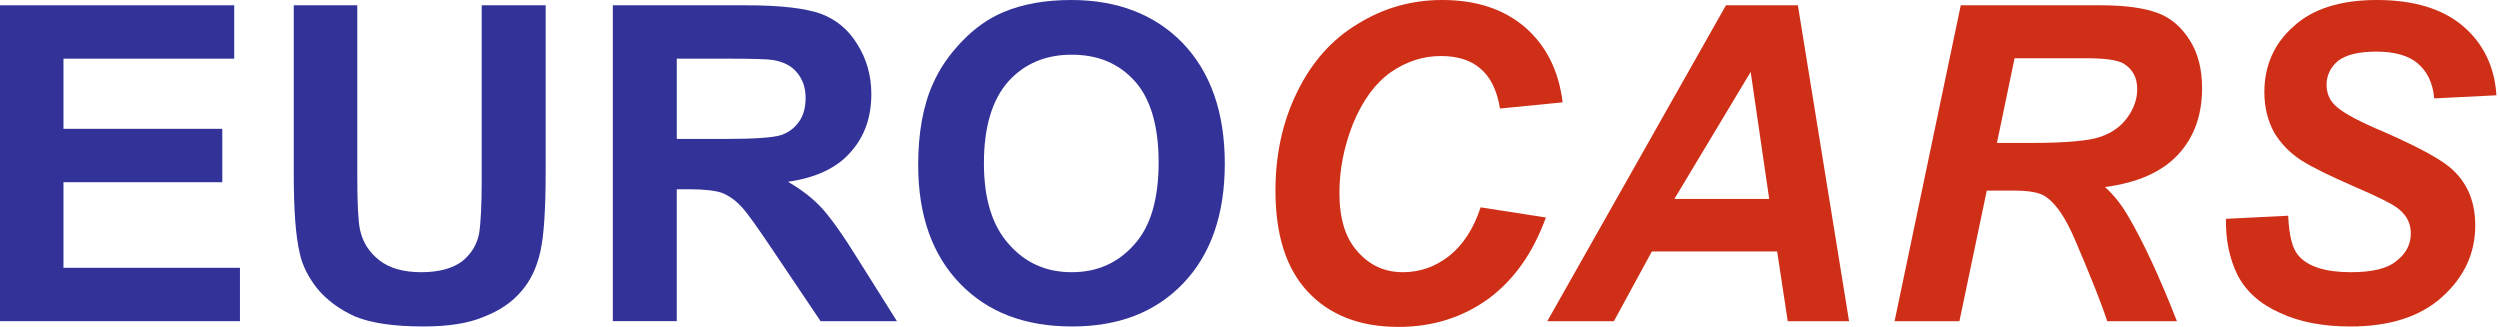 <svg xmlns="http://www.w3.org/2000/svg" xmlns:xlink="http://www.w3.org/1999/xlink" xmlns:serif="http://www.serif.com/" width="100%" height="100%" viewBox="0 0 359 47" xml:space="preserve" style="fill-rule:evenodd;clip-rule:evenodd;stroke-linejoin:round;stroke-miterlimit:2;">  <g transform="matrix(0.804,0,0,0.804,-173.473,-21.686)">    <g transform="matrix(78.797,0,0,78.797,210,84.336)">      <path d="M0.073,-0l-0,-0.716l0.531,0l-0,0.121l-0.387,0l0,0.159l0.36,-0l-0,0.121l-0.36,-0l0,0.194l0.4,0l0,0.121l-0.544,-0Z" style="fill:#323299;fill-rule:nonzero;"></path>    </g>    <g transform="matrix(78.797,0,0,78.797,262.557,84.336)">      <path d="M0.072,-0.716l0.144,0l0,0.388c0,0.061 0.002,0.101 0.006,0.12c0.006,0.029 0.021,0.052 0.044,0.07c0.023,0.018 0.055,0.027 0.095,0.027c0.041,-0 0.072,-0.009 0.093,-0.025c0.021,-0.017 0.033,-0.038 0.038,-0.062c0.004,-0.025 0.006,-0.065 0.006,-0.122l0,-0.396l0.145,0l-0,0.376c-0,0.086 -0.004,0.147 -0.012,0.182c-0.008,0.036 -0.022,0.066 -0.043,0.09c-0.021,0.025 -0.049,0.044 -0.085,0.058c-0.035,0.015 -0.081,0.022 -0.137,0.022c-0.069,0 -0.12,-0.008 -0.156,-0.023c-0.035,-0.016 -0.063,-0.037 -0.084,-0.062c-0.02,-0.025 -0.034,-0.052 -0.04,-0.079c-0.01,-0.041 -0.014,-0.102 -0.014,-0.182l-0,-0.382Z" style="fill:#323299;fill-rule:nonzero;"></path>    </g>    <g transform="matrix(78.797,0,0,78.797,319.462,84.336)">      <path d="M0.073,-0l0,-0.716l0.304,0c0.077,0 0.133,0.007 0.167,0.019c0.035,0.013 0.063,0.036 0.083,0.069c0.021,0.033 0.032,0.071 0.032,0.113c-0,0.054 -0.016,0.098 -0.048,0.133c-0.031,0.035 -0.078,0.057 -0.141,0.066c0.031,0.018 0.057,0.038 0.077,0.06c0.02,0.022 0.048,0.061 0.082,0.116l0.088,0.14l-0.173,-0l-0.105,-0.156c-0.037,-0.055 -0.062,-0.091 -0.076,-0.105c-0.013,-0.014 -0.028,-0.024 -0.043,-0.03c-0.015,-0.005 -0.04,-0.008 -0.073,-0.008l-0.029,0l-0,0.299l-0.145,-0Zm0.145,-0.413l0.107,-0c0.069,-0 0.112,-0.003 0.13,-0.009c0.017,-0.006 0.03,-0.016 0.04,-0.03c0.01,-0.014 0.015,-0.032 0.015,-0.054c-0,-0.024 -0.007,-0.043 -0.02,-0.058c-0.012,-0.015 -0.031,-0.024 -0.054,-0.028c-0.012,-0.002 -0.047,-0.003 -0.105,-0.003l-0.113,0l-0,0.182Z" style="fill:#323299;fill-rule:nonzero;"></path>    </g>    <g transform="matrix(78.797,0,0,78.797,376.367,84.336)">      <path d="M0.043,-0.354c0,-0.072 0.011,-0.134 0.033,-0.183c0.016,-0.037 0.039,-0.069 0.067,-0.098c0.028,-0.029 0.059,-0.051 0.092,-0.065c0.045,-0.019 0.096,-0.028 0.155,-0.028c0.105,-0 0.19,0.033 0.253,0.098c0.063,0.066 0.095,0.157 0.095,0.273c-0,0.116 -0.032,0.206 -0.094,0.271c-0.063,0.066 -0.147,0.098 -0.252,0.098c-0.107,0 -0.191,-0.032 -0.254,-0.097c-0.063,-0.065 -0.095,-0.155 -0.095,-0.269Zm0.149,-0.004c0,0.081 0.019,0.142 0.057,0.184c0.037,0.042 0.084,0.063 0.142,0.063c0.058,-0 0.105,-0.021 0.142,-0.063c0.037,-0.041 0.055,-0.103 0.055,-0.186c0,-0.082 -0.018,-0.144 -0.054,-0.184c-0.036,-0.04 -0.083,-0.06 -0.143,-0.06c-0.059,-0 -0.107,0.02 -0.144,0.061c-0.036,0.041 -0.055,0.102 -0.055,0.185Z" style="fill:#323299;fill-rule:nonzero;"></path>    </g>    <g transform="matrix(78.797,0,0,78.797,436.082,84.336)">      <path d="M0.56,-0.258l0.148,0.023c-0.029,0.08 -0.072,0.141 -0.13,0.184c-0.058,0.042 -0.126,0.064 -0.204,0.064c-0.088,-0 -0.156,-0.027 -0.205,-0.079c-0.05,-0.053 -0.074,-0.13 -0.074,-0.23c-0,-0.081 0.016,-0.156 0.049,-0.223c0.033,-0.068 0.079,-0.12 0.138,-0.155c0.058,-0.036 0.122,-0.054 0.191,-0.054c0.078,-0 0.14,0.021 0.188,0.062c0.048,0.042 0.076,0.098 0.085,0.17l-0.142,0.014c-0.007,-0.042 -0.022,-0.072 -0.045,-0.091c-0.022,-0.019 -0.052,-0.028 -0.089,-0.028c-0.04,-0 -0.078,0.012 -0.114,0.037c-0.035,0.025 -0.063,0.063 -0.085,0.116c-0.021,0.053 -0.031,0.105 -0.031,0.157c-0,0.058 0.013,0.102 0.041,0.133c0.028,0.032 0.062,0.047 0.103,0.047c0.038,0 0.073,-0.012 0.105,-0.037c0.031,-0.025 0.055,-0.061 0.071,-0.11Z" style="fill:#cf2e17;fill-rule:nonzero;"></path>    </g>    <g transform="matrix(78.797,0,0,78.797,492.987,84.336)">      <path d="M0.51,-0.158l-0.284,-0l-0.086,0.158l-0.151,-0l0.405,-0.716l0.163,0l0.116,0.716l-0.139,-0l-0.024,-0.158Zm-0.018,-0.119l-0.042,-0.288l-0.173,0.288l0.215,-0Z" style="fill:#cf2e17;fill-rule:nonzero;"></path>    </g>    <g transform="matrix(78.797,0,0,78.797,550.68,84.336)">      <path d="M0.191,-0l-0.147,-0l0.15,-0.716l0.318,0c0.054,0 0.097,0.006 0.127,0.017c0.031,0.011 0.055,0.032 0.074,0.062c0.019,0.03 0.028,0.066 0.028,0.109c0,0.061 -0.018,0.111 -0.054,0.15c-0.037,0.04 -0.092,0.064 -0.166,0.074c0.019,0.017 0.037,0.039 0.053,0.067c0.033,0.056 0.07,0.135 0.11,0.237l-0.158,-0c-0.013,-0.04 -0.038,-0.103 -0.075,-0.189c-0.02,-0.046 -0.041,-0.077 -0.064,-0.093c-0.014,-0.01 -0.039,-0.014 -0.074,-0.014l-0.06,-0l-0.062,0.296Zm0.085,-0.404l0.078,0c0.079,0 0.132,-0.005 0.157,-0.014c0.026,-0.009 0.047,-0.024 0.061,-0.044c0.015,-0.021 0.022,-0.042 0.022,-0.064c0,-0.026 -0.01,-0.045 -0.031,-0.058c-0.014,-0.008 -0.042,-0.012 -0.085,-0.012l-0.162,-0l-0.04,0.192Z" style="fill:#cf2e17;fill-rule:nonzero;"></path>    </g>    <g transform="matrix(78.797,0,0,78.797,608.373,84.336)">      <path d="M0.063,-0.232l0.141,-0.007c0.002,0.044 0.009,0.074 0.023,0.09c0.021,0.025 0.061,0.038 0.119,0.038c0.048,0 0.083,-0.008 0.104,-0.026c0.022,-0.017 0.032,-0.038 0.032,-0.062c0,-0.021 -0.008,-0.039 -0.026,-0.054c-0.012,-0.011 -0.046,-0.028 -0.102,-0.052c-0.055,-0.024 -0.096,-0.044 -0.121,-0.06c-0.026,-0.017 -0.046,-0.038 -0.061,-0.063c-0.014,-0.026 -0.022,-0.056 -0.022,-0.091c0,-0.06 0.022,-0.11 0.066,-0.149c0.043,-0.04 0.107,-0.06 0.189,-0.06c0.084,-0 0.149,0.02 0.195,0.059c0.046,0.039 0.072,0.092 0.076,0.157l-0.141,0.007c-0.003,-0.035 -0.016,-0.061 -0.037,-0.079c-0.021,-0.018 -0.052,-0.027 -0.094,-0.027c-0.04,-0 -0.069,0.007 -0.087,0.021c-0.017,0.014 -0.026,0.033 -0.026,0.054c0,0.021 0.008,0.038 0.024,0.051c0.016,0.014 0.051,0.033 0.106,0.056c0.082,0.036 0.135,0.065 0.157,0.087c0.034,0.032 0.05,0.074 0.05,0.125c0,0.063 -0.025,0.117 -0.075,0.162c-0.05,0.045 -0.119,0.067 -0.208,0.067c-0.062,0 -0.115,-0.01 -0.16,-0.031c-0.045,-0.02 -0.077,-0.049 -0.096,-0.086c-0.018,-0.037 -0.027,-0.079 -0.026,-0.127Z" style="fill:#cf2e17;fill-rule:nonzero;"></path>    </g>  </g></svg>
